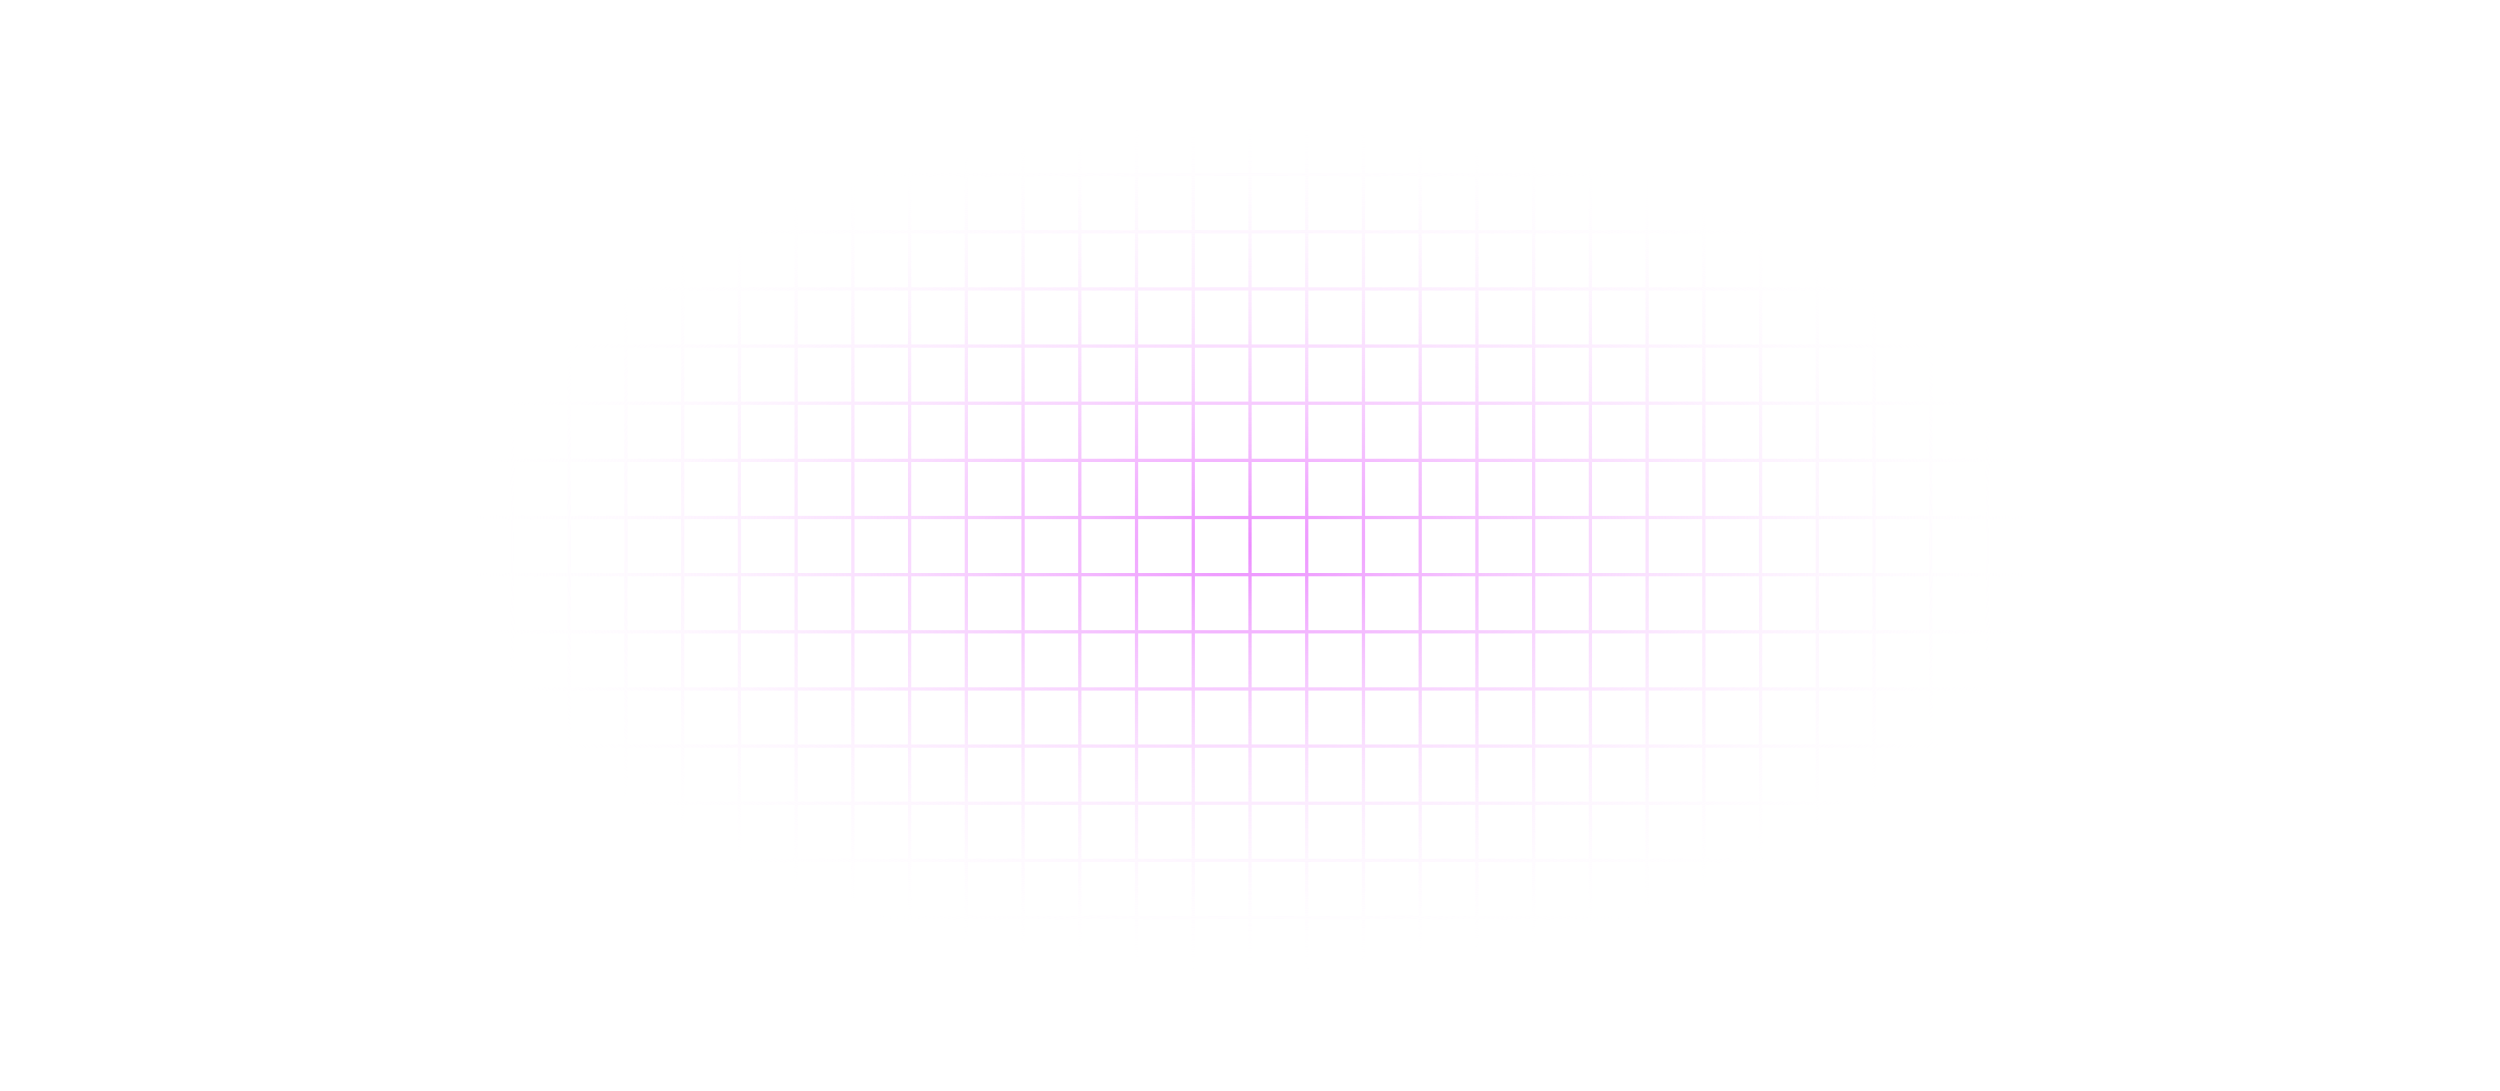 <?xml version="1.0" encoding="UTF-8"?> <svg xmlns="http://www.w3.org/2000/svg" width="1338" height="584" viewBox="0 0 1338 584" fill="none"><path d="M31.364 1.709H1V32.294M31.364 1.709V32.294M31.364 1.709H61.727M31.364 32.294H1M31.364 32.294V62.879M31.364 32.294H61.727M1 32.294V62.879M31.364 62.879H1M31.364 62.879V93.464M31.364 62.879H61.727M1 62.879V93.464M31.364 93.464H1M31.364 93.464V124.049M31.364 93.464H61.727M1 93.464V124.049M31.364 124.049H1M31.364 124.049V154.635M31.364 124.049H61.727M1 124.049V154.635M31.364 154.635H1M31.364 154.635V185.22M31.364 154.635H61.727M1 154.635V185.22M31.364 185.22H1M31.364 185.22V215.805M31.364 185.22H61.727M1 185.22V215.805M31.364 215.805H1M31.364 215.805V246.39M31.364 215.805H61.727M1 215.805V246.39M31.364 246.39H1M31.364 246.39V276.975M31.364 246.39H61.727M1 246.39V276.975M31.364 276.975H1M31.364 276.975V307.561M31.364 276.975H61.727M1 276.975V307.561M31.364 307.561H1M31.364 307.561V338.146M31.364 307.561H61.727M1 307.561V338.146M31.364 338.146H1M31.364 338.146V368.731M31.364 338.146H61.727M1 338.146V368.731M31.364 368.731H1M31.364 368.731V399.316M31.364 368.731H61.727M1 368.731V399.316M31.364 399.316H1M31.364 399.316V429.901M31.364 399.316H61.727M1 399.316V429.901M31.364 429.901H1M31.364 429.901V460.487M31.364 429.901H61.727M1 429.901V460.487M31.364 460.487H1M31.364 460.487V491.072M31.364 460.487H61.727M1 460.487V491.072M31.364 491.072H1M31.364 491.072V521.657M31.364 491.072H61.727M1 491.072V521.657M31.364 521.657H1M31.364 521.657V552.242M31.364 521.657H61.727M1 521.657V552.242M31.364 552.242H1M31.364 552.242V582.827M31.364 552.242H61.727M1 552.242V582.827H31.364M31.364 582.827H61.727M61.727 1.709V32.294M61.727 1.709H92.091M61.727 32.294V62.879M61.727 32.294H92.091M61.727 62.879V93.464M61.727 62.879H92.091M61.727 93.464V124.049M61.727 93.464H92.091M61.727 124.049V154.635M61.727 124.049H92.091M61.727 154.635V185.22M61.727 154.635H92.091M61.727 185.22V215.805M61.727 185.22H92.091M61.727 215.805V246.39M61.727 215.805H92.091M61.727 246.39V276.975M61.727 246.39H92.091M61.727 276.975V307.561M61.727 276.975H92.091M61.727 307.561V338.146M61.727 307.561H92.091M61.727 338.146V368.731M61.727 338.146H92.091M61.727 368.731V399.316M61.727 368.731H92.091M61.727 399.316V429.901M61.727 399.316H92.091M61.727 429.901V460.487M61.727 429.901H92.091M61.727 460.487V491.072M61.727 460.487H92.091M61.727 491.072V521.657M61.727 491.072H92.091M61.727 521.657V552.242M61.727 521.657H92.091M61.727 552.242V582.827M61.727 552.242H92.091M61.727 582.827H92.091M92.091 1.709V32.294M92.091 1.709H122.455M92.091 32.294V62.879M92.091 32.294H122.455M92.091 62.879V93.464M92.091 62.879H122.455M92.091 93.464V124.049M92.091 93.464H122.455M92.091 124.049V154.635M92.091 124.049H122.455M92.091 154.635V185.22M92.091 154.635H122.455M92.091 185.22V215.805M92.091 185.22H122.455M92.091 215.805V246.39M92.091 215.805H122.455M92.091 246.39V276.975M92.091 246.39H122.455M92.091 276.975V307.561M92.091 276.975H122.455M92.091 307.561V338.146M92.091 307.561H122.455M92.091 338.146V368.731M92.091 338.146H122.455M92.091 368.731V399.316M92.091 368.731H122.455M92.091 399.316V429.901M92.091 399.316H122.455M92.091 429.901V460.487M92.091 429.901H122.455M92.091 460.487V491.072M92.091 460.487H122.455M92.091 491.072V521.657M92.091 491.072H122.455M92.091 521.657V552.242M92.091 521.657H122.455M92.091 552.242V582.827M92.091 552.242H122.455M92.091 582.827H122.455M122.455 1.709V32.294M122.455 1.709H152.818M122.455 32.294V62.879M122.455 32.294H152.818M122.455 62.879V93.464M122.455 62.879H152.818M122.455 93.464V124.049M122.455 93.464H152.818M122.455 124.049V154.635M122.455 124.049H152.818M122.455 154.635V185.22M122.455 154.635H152.818M122.455 185.22V215.805M122.455 185.22H152.818M122.455 215.805V246.39M122.455 215.805H152.818M122.455 246.39V276.975M122.455 246.39H152.818M122.455 276.975V307.561M122.455 276.975H152.818M122.455 307.561V338.146M122.455 307.561H152.818M122.455 338.146V368.731M122.455 338.146H152.818M122.455 368.731V399.316M122.455 368.731H152.818M122.455 399.316V429.901M122.455 399.316H152.818M122.455 429.901V460.487M122.455 429.901H152.818M122.455 460.487V491.072M122.455 460.487H152.818M122.455 491.072V521.657M122.455 491.072H152.818M122.455 521.657V552.242M122.455 521.657H152.818M122.455 552.242V582.827M122.455 552.242H152.818M122.455 582.827H152.818M152.818 1.709V32.294M152.818 1.709H183.182M152.818 32.294V62.879M152.818 32.294H183.182M152.818 62.879V93.464M152.818 62.879H183.182M152.818 93.464V124.049M152.818 93.464H183.182M152.818 124.049V154.635M152.818 124.049H183.182M152.818 154.635V185.22M152.818 154.635H183.182M152.818 185.22V215.805M152.818 185.22H183.182M152.818 215.805V246.39M152.818 215.805H183.182M152.818 246.39V276.975M152.818 246.39H183.182M152.818 276.975V307.561M152.818 276.975H183.182M152.818 307.561V338.146M152.818 307.561H183.182M152.818 338.146V368.731M152.818 338.146H183.182M152.818 368.731V399.316M152.818 368.731H183.182M152.818 399.316V429.901M152.818 399.316H183.182M152.818 429.901V460.487M152.818 429.901H183.182M152.818 460.487V491.072M152.818 460.487H183.182M152.818 491.072V521.657M152.818 491.072H183.182M152.818 521.657V552.242M152.818 521.657H183.182M152.818 552.242V582.827M152.818 552.242H183.182M152.818 582.827H183.182M183.182 1.709V32.294M183.182 1.709H213.545M183.182 32.294V62.879M183.182 32.294H213.545M183.182 62.879V93.464M183.182 62.879H213.545M183.182 93.464V124.049M183.182 93.464H213.545M183.182 124.049V154.635M183.182 124.049H213.545M183.182 154.635V185.22M183.182 154.635H213.545M183.182 185.22V215.805M183.182 185.22H213.545M183.182 215.805V246.39M183.182 215.805H213.545M183.182 246.39V276.975M183.182 246.39H213.545M183.182 276.975V307.561M183.182 276.975H213.545M183.182 307.561V338.146M183.182 307.561H213.545M183.182 338.146V368.731M183.182 338.146H213.545M183.182 368.731V399.316M183.182 368.731H213.545M183.182 399.316V429.901M183.182 399.316H213.545M183.182 429.901V460.487M183.182 429.901H213.545M183.182 460.487V491.072M183.182 460.487H213.545M183.182 491.072V521.657M183.182 491.072H213.545M183.182 521.657V552.242M183.182 521.657H213.545M183.182 552.242V582.827M183.182 552.242H213.545M183.182 582.827H213.545M213.545 1.709V32.294M213.545 1.709H243.909M213.545 32.294V62.879M213.545 32.294H243.909M213.545 62.879V93.464M213.545 62.879H243.909M213.545 93.464V124.049M213.545 93.464H243.909M213.545 124.049V154.635M213.545 124.049H243.909M213.545 154.635V185.22M213.545 154.635H243.909M213.545 185.22V215.805M213.545 185.22H243.909M213.545 215.805V246.39M213.545 215.805H243.909M213.545 246.39V276.975M213.545 246.39H243.909M213.545 276.975V307.561M213.545 276.975H243.909M213.545 307.561V338.146M213.545 307.561H243.909M213.545 338.146V368.731M213.545 338.146H243.909M213.545 368.731V399.316M213.545 368.731H243.909M213.545 399.316V429.901M213.545 399.316H243.909M213.545 429.901V460.487M213.545 429.901H243.909M213.545 460.487V491.072M213.545 460.487H243.909M213.545 491.072V521.657M213.545 491.072H243.909M213.545 521.657V552.242M213.545 521.657H243.909M213.545 552.242V582.827M213.545 552.242H243.909M213.545 582.827H243.909M243.909 1.709V32.294M243.909 1.709H274.273M243.909 32.294V62.879M243.909 32.294H274.273M243.909 62.879V93.464M243.909 62.879H274.273M243.909 93.464V124.049M243.909 93.464H274.273M243.909 124.049V154.635M243.909 124.049H274.273M243.909 154.635V185.22M243.909 154.635H274.273M243.909 185.22V215.805M243.909 185.22H274.273M243.909 215.805V246.39M243.909 215.805H274.273M243.909 246.39V276.975M243.909 246.39H274.273M243.909 276.975V307.561M243.909 276.975H274.273M243.909 307.561V338.146M243.909 307.561H274.273M243.909 338.146V368.731M243.909 338.146H274.273M243.909 368.731V399.316M243.909 368.731H274.273M243.909 399.316V429.901M243.909 399.316H274.273M243.909 429.901V460.487M243.909 429.901H274.273M243.909 460.487V491.072M243.909 460.487H274.273M243.909 491.072V521.657M243.909 491.072H274.273M243.909 521.657V552.242M243.909 521.657H274.273M243.909 552.242V582.827M243.909 552.242H274.273M243.909 582.827H274.273M274.273 1.709V32.294M274.273 1.709H304.636M274.273 32.294V62.879M274.273 32.294H304.636M274.273 62.879V93.464M274.273 62.879H304.636M274.273 93.464V124.049M274.273 93.464H304.636M274.273 124.049V154.635M274.273 124.049H304.636M274.273 154.635V185.22M274.273 154.635H304.636M274.273 185.22V215.805M274.273 185.22H304.636M274.273 215.805V246.39M274.273 215.805H304.636M274.273 246.39V276.975M274.273 246.39H304.636M274.273 276.975V307.561M274.273 276.975H304.636M274.273 307.561V338.146M274.273 307.561H304.636M274.273 338.146V368.731M274.273 338.146H304.636M274.273 368.731V399.316M274.273 368.731H304.636M274.273 399.316V429.901M274.273 399.316H304.636M274.273 429.901V460.487M274.273 429.901H304.636M274.273 460.487V491.072M274.273 460.487H304.636M274.273 491.072V521.657M274.273 491.072H304.636M274.273 521.657V552.242M274.273 521.657H304.636M274.273 552.242V582.827M274.273 552.242H304.636M274.273 582.827H304.636M304.636 1.709V32.294M304.636 1.709H335M304.636 32.294V62.879M304.636 32.294H335M304.636 62.879V93.464M304.636 62.879H335M304.636 93.464V124.049M304.636 93.464H335M304.636 124.049V154.635M304.636 124.049H335M304.636 154.635V185.22M304.636 154.635H335M304.636 185.22V215.805M304.636 185.22H335M304.636 215.805V246.39M304.636 215.805H335M304.636 246.39V276.975M304.636 246.39H335M304.636 276.975V307.561M304.636 276.975H335M304.636 307.561V338.146M304.636 307.561H335M304.636 338.146V368.731M304.636 338.146H335M304.636 368.731V399.316M304.636 368.731H335M304.636 399.316V429.901M304.636 399.316H335M304.636 429.901V460.487M304.636 429.901H335M304.636 460.487V491.072M304.636 460.487H335M304.636 491.072V521.657M304.636 491.072H335M304.636 521.657V552.242M304.636 521.657H335M304.636 552.242V582.827M304.636 552.242H335M304.636 582.827H335M335 1.709V32.294M335 1.709H365.364M335 32.294V62.879M335 32.294H365.364M335 62.879V93.464M335 62.879H365.364M335 93.464V124.049M335 93.464H365.364M335 124.049V154.635M335 124.049H365.364M335 154.635V185.22M335 154.635H365.364M335 185.22V215.805M335 185.22H365.364M335 215.805V246.39M335 215.805H365.364M335 246.39V276.975M335 246.39H365.364M335 276.975V307.561M335 276.975H365.364M335 307.561V338.146M335 307.561H365.364M335 338.146V368.731M335 338.146H365.364M335 368.731V399.316M335 368.731H365.364M335 399.316V429.901M335 399.316H365.364M335 429.901V460.487M335 429.901H365.364M335 460.487V491.072M335 460.487H365.364M335 491.072V521.657M335 491.072H365.364M335 521.657V552.242M335 521.657H365.364M335 552.242V582.827M335 552.242H365.364M335 582.827H365.364M365.364 1.709V32.294M365.364 1.709H395.727M365.364 32.294V62.879M365.364 32.294H395.727M365.364 62.879V93.464M365.364 62.879H395.727M365.364 93.464V124.049M365.364 93.464H395.727M365.364 124.049V154.635M365.364 124.049H395.727M365.364 154.635V185.22M365.364 154.635H395.727M365.364 185.22V215.805M365.364 185.22H395.727M365.364 215.805V246.39M365.364 215.805H395.727M365.364 246.39V276.975M365.364 246.39H395.727M365.364 276.975V307.561M365.364 276.975H395.727M365.364 307.561V338.146M365.364 307.561H395.727M365.364 338.146V368.731M365.364 338.146H395.727M365.364 368.731V399.316M365.364 368.731H395.727M365.364 399.316V429.901M365.364 399.316H395.727M365.364 429.901V460.487M365.364 429.901H395.727M365.364 460.487V491.072M365.364 460.487H395.727M365.364 491.072V521.657M365.364 491.072H395.727M365.364 521.657V552.242M365.364 521.657H395.727M365.364 552.242V582.827M365.364 552.242H395.727M365.364 582.827H395.727M395.727 1.709V32.294M395.727 1.709H426.091M395.727 32.294V62.879M395.727 32.294H426.091M395.727 62.879V93.464M395.727 62.879H426.091M395.727 93.464V124.049M395.727 93.464H426.091M395.727 124.049V154.635M395.727 124.049H426.091M395.727 154.635V185.22M395.727 154.635H426.091M395.727 185.22V215.805M395.727 185.22H426.091M395.727 215.805V246.39M395.727 215.805H426.091M395.727 246.39V276.975M395.727 246.39H426.091M395.727 276.975V307.561M395.727 276.975H426.091M395.727 307.561V338.146M395.727 307.561H426.091M395.727 338.146V368.731M395.727 338.146H426.091M395.727 368.731V399.316M395.727 368.731H426.091M395.727 399.316V429.901M395.727 399.316H426.091M395.727 429.901V460.487M395.727 429.901H426.091M395.727 460.487V491.072M395.727 460.487H426.091M395.727 491.072V521.657M395.727 491.072H426.091M395.727 521.657V552.242M395.727 521.657H426.091M395.727 552.242V582.827M395.727 552.242H426.091M395.727 582.827H426.091M426.091 1.709V32.294M426.091 1.709H456.455M426.091 32.294V62.879M426.091 32.294H456.455M426.091 62.879V93.464M426.091 62.879H456.455M426.091 93.464V124.049M426.091 93.464H456.455M426.091 124.049V154.635M426.091 124.049H456.455M426.091 154.635V185.22M426.091 154.635H456.455M426.091 185.22V215.805M426.091 185.22H456.455M426.091 215.805V246.39M426.091 215.805H456.455M426.091 246.39V276.975M426.091 246.39H456.455M426.091 276.975V307.561M426.091 276.975H456.455M426.091 307.561V338.146M426.091 307.561H456.455M426.091 338.146V368.731M426.091 338.146H456.455M426.091 368.731V399.316M426.091 368.731H456.455M426.091 399.316V429.901M426.091 399.316H456.455M426.091 429.901V460.487M426.091 429.901H456.455M426.091 460.487V491.072M426.091 460.487H456.455M426.091 491.072V521.657M426.091 491.072H456.455M426.091 521.657V552.242M426.091 521.657H456.455M426.091 552.242V582.827M426.091 552.242H456.455M426.091 582.827H456.455M456.455 1.709V32.294M456.455 1.709H486.818M456.455 32.294V62.879M456.455 32.294H486.818M456.455 62.879V93.464M456.455 62.879H486.818M456.455 93.464V124.049M456.455 93.464H486.818M456.455 124.049V154.635M456.455 124.049H486.818M456.455 154.635V185.22M456.455 154.635H486.818M456.455 185.22V215.805M456.455 185.22H486.818M456.455 215.805V246.39M456.455 215.805H486.818M456.455 246.39V276.975M456.455 246.39H486.818M456.455 276.975V307.561M456.455 276.975H486.818M456.455 307.561V338.146M456.455 307.561H486.818M456.455 338.146V368.731M456.455 338.146H486.818M456.455 368.731V399.316M456.455 368.731H486.818M456.455 399.316V429.901M456.455 399.316H486.818M456.455 429.901V460.487M456.455 429.901H486.818M456.455 460.487V491.072M456.455 460.487H486.818M456.455 491.072V521.657M456.455 491.072H486.818M456.455 521.657V552.242M456.455 521.657H486.818M456.455 552.242V582.827M456.455 552.242H486.818M456.455 582.827H486.818M486.818 1.709V32.294M486.818 1.709H517.182M486.818 32.294V62.879M486.818 32.294H517.182M486.818 62.879V93.464M486.818 62.879H517.182M486.818 93.464V124.049M486.818 93.464H517.182M486.818 124.049V154.635M486.818 124.049H517.182M486.818 154.635V185.22M486.818 154.635H517.182M486.818 185.22V215.805M486.818 185.22H517.182M486.818 215.805V246.39M486.818 215.805H517.182M486.818 246.39V276.975M486.818 246.39H517.182M486.818 276.975V307.561M486.818 276.975H517.182M486.818 307.561V338.146M486.818 307.561H517.182M486.818 338.146V368.731M486.818 338.146H517.182M486.818 368.731V399.316M486.818 368.731H517.182M486.818 399.316V429.901M486.818 399.316H517.182M486.818 429.901V460.487M486.818 429.901H517.182M486.818 460.487V491.072M486.818 460.487H517.182M486.818 491.072V521.657M486.818 491.072H517.182M486.818 521.657V552.242M486.818 521.657H517.182M486.818 552.242V582.827M486.818 552.242H517.182M486.818 582.827H517.182M517.182 1.709V32.294M517.182 1.709H547.545M517.182 32.294V62.879M517.182 32.294H547.545M517.182 62.879V93.464M517.182 62.879H547.545M517.182 93.464V124.049M517.182 93.464H547.545M517.182 124.049V154.635M517.182 124.049H547.545M517.182 154.635V185.22M517.182 154.635H547.545M517.182 185.22V215.805M517.182 185.22H547.545M517.182 215.805V246.39M517.182 215.805H547.545M517.182 246.39V276.975M517.182 246.39H547.545M517.182 276.975V307.561M517.182 276.975H547.545M517.182 307.561V338.146M517.182 307.561H547.545M517.182 338.146V368.731M517.182 338.146H547.545M517.182 368.731V399.316M517.182 368.731H547.545M517.182 399.316V429.901M517.182 399.316H547.545M517.182 429.901V460.487M517.182 429.901H547.545M517.182 460.487V491.072M517.182 460.487H547.545M517.182 491.072V521.657M517.182 491.072H547.545M517.182 521.657V552.242M517.182 521.657H547.545M517.182 552.242V582.827M517.182 552.242H547.545M517.182 582.827H547.545M547.545 1.709V32.294M547.545 1.709H577.909M547.545 32.294V62.879M547.545 32.294H577.909M547.545 62.879V93.464M547.545 62.879H577.909M547.545 93.464V124.049M547.545 93.464H577.909M547.545 124.049V154.635M547.545 124.049H577.909M547.545 154.635V185.22M547.545 154.635H577.909M547.545 185.22V215.805M547.545 185.22H577.909M547.545 215.805V246.39M547.545 215.805H577.909M547.545 246.39V276.975M547.545 246.39H577.909M547.545 276.975V307.561M547.545 276.975H577.909M547.545 307.561V338.146M547.545 307.561H577.909M547.545 338.146V368.731M547.545 338.146H577.909M547.545 368.731V399.316M547.545 368.731H577.909M547.545 399.316V429.901M547.545 399.316H577.909M547.545 429.901V460.487M547.545 429.901H577.909M547.545 460.487V491.072M547.545 460.487H577.909M547.545 491.072V521.657M547.545 491.072H577.909M547.545 521.657V552.242M547.545 521.657H577.909M547.545 552.242V582.827M547.545 552.242H577.909M547.545 582.827H577.909M577.909 1.709V32.294M577.909 1.709H608.273M577.909 32.294V62.879M577.909 32.294H608.273M577.909 62.879V93.464M577.909 62.879H608.273M577.909 93.464V124.049M577.909 93.464H608.273M577.909 124.049V154.635M577.909 124.049H608.273M577.909 154.635V185.22M577.909 154.635H608.273M577.909 185.22V215.805M577.909 185.22H608.273M577.909 215.805V246.39M577.909 215.805H608.273M577.909 246.39V276.975M577.909 246.39H608.273M577.909 276.975V307.561M577.909 276.975H608.273M577.909 307.561V338.146M577.909 307.561H608.273M577.909 338.146V368.731M577.909 338.146H608.273M577.909 368.731V399.316M577.909 368.731H608.273M577.909 399.316V429.901M577.909 399.316H608.273M577.909 429.901V460.487M577.909 429.901H608.273M577.909 460.487V491.072M577.909 460.487H608.273M577.909 491.072V521.657M577.909 491.072H608.273M577.909 521.657V552.242M577.909 521.657H608.273M577.909 552.242V582.827M577.909 552.242H608.273M577.909 582.827H608.273M608.273 1.709V32.294M608.273 1.709H638.636M608.273 32.294V62.879M608.273 32.294H638.636M608.273 62.879V93.464M608.273 62.879H638.636M608.273 93.464V124.049M608.273 93.464H638.636M608.273 124.049V154.635M608.273 124.049H638.636M608.273 154.635V185.22M608.273 154.635H638.636M608.273 185.22V215.805M608.273 185.22H638.636M608.273 215.805V246.39M608.273 215.805H638.636M608.273 246.39V276.975M608.273 246.39H638.636M608.273 276.975V307.561M608.273 276.975H638.636M608.273 307.561V338.146M608.273 307.561H638.636M608.273 338.146V368.731M608.273 338.146H638.636M608.273 368.731V399.316M608.273 368.731H638.636M608.273 399.316V429.901M608.273 399.316H638.636M608.273 429.901V460.487M608.273 429.901H638.636M608.273 460.487V491.072M608.273 460.487H638.636M608.273 491.072V521.657M608.273 491.072H638.636M608.273 521.657V552.242M608.273 521.657H638.636M608.273 552.242V582.827M608.273 552.242H638.636M608.273 582.827H638.636M638.636 1.709V32.294M638.636 1.709H669M638.636 32.294V62.879M638.636 32.294H669M638.636 62.879V93.464M638.636 62.879H669M638.636 93.464V124.049M638.636 93.464H669M638.636 124.049V154.635M638.636 124.049H669M638.636 154.635V185.22M638.636 154.635H669M638.636 185.22V215.805M638.636 185.22H669M638.636 215.805V246.39M638.636 215.805H669M638.636 246.39V276.975M638.636 246.39H669M638.636 276.975V307.561M638.636 276.975H669M638.636 307.561V338.146M638.636 307.561H669M638.636 338.146V368.731M638.636 338.146H669M638.636 368.731V399.316M638.636 368.731H669M638.636 399.316V429.901M638.636 399.316H669M638.636 429.901V460.487M638.636 429.901H669M638.636 460.487V491.072M638.636 460.487H669M638.636 491.072V521.657M638.636 491.072H669M638.636 521.657V552.242M638.636 521.657H669M638.636 552.242V582.827M638.636 552.242H669M638.636 582.827H669M669 1.709V32.294M669 1.709H699.364M669 32.294V62.879M669 32.294H699.364M669 62.879V93.464M669 62.879H699.364M669 93.464V124.049M669 93.464H699.364M669 124.049V154.635M669 124.049H699.364M669 154.635V185.22M669 154.635H699.364M669 185.22V215.805M669 185.22H699.364M669 215.805V246.39M669 215.805H699.364M669 246.39V276.975M669 246.39H699.364M669 276.975V307.561M669 276.975H699.364M669 307.561V338.146M669 307.561H699.364M669 338.146V368.731M669 338.146H699.364M669 368.731V399.316M669 368.731H699.364M669 399.316V429.901M669 399.316H699.364M669 429.901V460.487M669 429.901H699.364M669 460.487V491.072M669 460.487H699.364M669 491.072V521.657M669 491.072H699.364M669 521.657V552.242M669 521.657H699.364M669 552.242V582.827M669 552.242H699.364M669 582.827H699.364M699.364 1.709V32.294M699.364 1.709H729.727M699.364 32.294V62.879M699.364 32.294H729.727M699.364 62.879V93.464M699.364 62.879H729.727M699.364 93.464V124.049M699.364 93.464H729.727M699.364 124.049V154.635M699.364 124.049H729.727M699.364 154.635V185.22M699.364 154.635H729.727M699.364 185.22V215.805M699.364 185.22H729.727M699.364 215.805V246.39M699.364 215.805H729.727M699.364 246.39V276.975M699.364 246.39H729.727M699.364 276.975V307.561M699.364 276.975H729.727M699.364 307.561V338.146M699.364 307.561H729.727M699.364 338.146V368.731M699.364 338.146H729.727M699.364 368.731V399.316M699.364 368.731H729.727M699.364 399.316V429.901M699.364 399.316H729.727M699.364 429.901V460.487M699.364 429.901H729.727M699.364 460.487V491.072M699.364 460.487H729.727M699.364 491.072V521.657M699.364 491.072H729.727M699.364 521.657V552.242M699.364 521.657H729.727M699.364 552.242V582.827M699.364 552.242H729.727M699.364 582.827H729.727M729.727 1.709V32.294M729.727 1.709H760.091M729.727 32.294V62.879M729.727 32.294H760.091M729.727 62.879V93.464M729.727 62.879H760.091M729.727 93.464V124.049M729.727 93.464H760.091M729.727 124.049V154.635M729.727 124.049H760.091M729.727 154.635V185.22M729.727 154.635H760.091M729.727 185.22V215.805M729.727 185.22H760.091M729.727 215.805V246.39M729.727 215.805H760.091M729.727 246.39V276.975M729.727 246.39H760.091M729.727 276.975V307.561M729.727 276.975H760.091M729.727 307.561V338.146M729.727 307.561H760.091M729.727 338.146V368.731M729.727 338.146H760.091M729.727 368.731V399.316M729.727 368.731H760.091M729.727 399.316V429.901M729.727 399.316H760.091M729.727 429.901V460.487M729.727 429.901H760.091M729.727 460.487V491.072M729.727 460.487H760.091M729.727 491.072V521.657M729.727 491.072H760.091M729.727 521.657V552.242M729.727 521.657H760.091M729.727 552.242V582.827M729.727 552.242H760.091M729.727 582.827H760.091M760.091 1.709V32.294M760.091 1.709H790.455M760.091 32.294V62.879M760.091 32.294H790.455M760.091 62.879V93.464M760.091 62.879H790.455M760.091 93.464V124.049M760.091 93.464H790.455M760.091 124.049V154.635M760.091 124.049H790.455M760.091 154.635V185.22M760.091 154.635H790.455M760.091 185.22V215.805M760.091 185.22H790.455M760.091 215.805V246.39M760.091 215.805H790.455M760.091 246.39V276.975M760.091 246.39H790.455M760.091 276.975V307.561M760.091 276.975H790.455M760.091 307.561V338.146M760.091 307.561H790.455M760.091 338.146V368.731M760.091 338.146H790.455M760.091 368.731V399.316M760.091 368.731H790.455M760.091 399.316V429.901M760.091 399.316H790.455M760.091 429.901V460.487M760.091 429.901H790.455M760.091 460.487V491.072M760.091 460.487H790.455M760.091 491.072V521.657M760.091 491.072H790.455M760.091 521.657V552.242M760.091 521.657H790.455M760.091 552.242V582.827M760.091 552.242H790.455M760.091 582.827H790.455M790.455 1.709V32.294M790.455 1.709H820.818M790.455 32.294V62.879M790.455 32.294H820.818M790.455 62.879V93.464M790.455 62.879H820.818M790.455 93.464V124.049M790.455 93.464H820.818M790.455 124.049V154.635M790.455 124.049H820.818M790.455 154.635V185.22M790.455 154.635H820.818M790.455 185.22V215.805M790.455 185.22H820.818M790.455 215.805V246.39M790.455 215.805H820.818M790.455 246.39V276.975M790.455 246.39H820.818M790.455 276.975V307.561M790.455 276.975H820.818M790.455 307.561V338.146M790.455 307.561H820.818M790.455 338.146V368.731M790.455 338.146H820.818M790.455 368.731V399.316M790.455 368.731H820.818M790.455 399.316V429.901M790.455 399.316H820.818M790.455 429.901V460.487M790.455 429.901H820.818M790.455 460.487V491.072M790.455 460.487H820.818M790.455 491.072V521.657M790.455 491.072H820.818M790.455 521.657V552.242M790.455 521.657H820.818M790.455 552.242V582.827M790.455 552.242H820.818M790.455 582.827H820.818M820.818 1.709V32.294M820.818 1.709H851.182M820.818 32.294V62.879M820.818 32.294H851.182M820.818 62.879V93.464M820.818 62.879H851.182M820.818 93.464V124.049M820.818 93.464H851.182M820.818 124.049V154.635M820.818 124.049H851.182M820.818 154.635V185.22M820.818 154.635H851.182M820.818 185.22V215.805M820.818 185.22H851.182M820.818 215.805V246.39M820.818 215.805H851.182M820.818 246.39V276.975M820.818 246.39H851.182M820.818 276.975V307.561M820.818 276.975H851.182M820.818 307.561V338.146M820.818 307.561H851.182M820.818 338.146V368.731M820.818 338.146H851.182M820.818 368.731V399.316M820.818 368.731H851.182M820.818 399.316V429.901M820.818 399.316H851.182M820.818 429.901V460.487M820.818 429.901H851.182M820.818 460.487V491.072M820.818 460.487H851.182M820.818 491.072V521.657M820.818 491.072H851.182M820.818 521.657V552.242M820.818 521.657H851.182M820.818 552.242V582.827M820.818 552.242H851.182M820.818 582.827H851.182M851.182 1.709V32.294M851.182 1.709H881.545M851.182 32.294V62.879M851.182 32.294H881.545M851.182 62.879V93.464M851.182 62.879H881.545M851.182 93.464V124.049M851.182 93.464H881.545M851.182 124.049V154.635M851.182 124.049H881.545M851.182 154.635V185.22M851.182 154.635H881.545M851.182 185.22V215.805M851.182 185.22H881.545M851.182 215.805V246.39M851.182 215.805H881.545M851.182 246.39V276.975M851.182 246.39H881.545M851.182 276.975V307.561M851.182 276.975H881.545M851.182 307.561V338.146M851.182 307.561H881.545M851.182 338.146V368.731M851.182 338.146H881.545M851.182 368.731V399.316M851.182 368.731H881.545M851.182 399.316V429.901M851.182 399.316H881.545M851.182 429.901V460.487M851.182 429.901H881.545M851.182 460.487V491.072M851.182 460.487H881.545M851.182 491.072V521.657M851.182 491.072H881.545M851.182 521.657V552.242M851.182 521.657H881.545M851.182 552.242V582.827M851.182 552.242H881.545M851.182 582.827H881.545M881.545 1.709V32.294M881.545 1.709H911.909M881.545 32.294V62.879M881.545 32.294H911.909M881.545 62.879V93.464M881.545 62.879H911.909M881.545 93.464V124.049M881.545 93.464H911.909M881.545 124.049V154.635M881.545 124.049H911.909M881.545 154.635V185.22M881.545 154.635H911.909M881.545 185.22V215.805M881.545 185.22H911.909M881.545 215.805V246.39M881.545 215.805H911.909M881.545 246.39V276.975M881.545 246.39H911.909M881.545 276.975V307.561M881.545 276.975H911.909M881.545 307.561V338.146M881.545 307.561H911.909M881.545 338.146V368.731M881.545 338.146H911.909M881.545 368.731V399.316M881.545 368.731H911.909M881.545 399.316V429.901M881.545 399.316H911.909M881.545 429.901V460.487M881.545 429.901H911.909M881.545 460.487V491.072M881.545 460.487H911.909M881.545 491.072V521.657M881.545 491.072H911.909M881.545 521.657V552.242M881.545 521.657H911.909M881.545 552.242V582.827M881.545 552.242H911.909M881.545 582.827H911.909M911.909 1.709V32.294M911.909 1.709H942.273M911.909 32.294V62.879M911.909 32.294H942.273M911.909 62.879V93.464M911.909 62.879H942.273M911.909 93.464V124.049M911.909 93.464H942.273M911.909 124.049V154.635M911.909 124.049H942.273M911.909 154.635V185.22M911.909 154.635H942.273M911.909 185.22V215.805M911.909 185.22H942.273M911.909 215.805V246.39M911.909 215.805H942.273M911.909 246.39V276.975M911.909 246.39H942.273M911.909 276.975V307.561M911.909 276.975H942.273M911.909 307.561V338.146M911.909 307.561H942.273M911.909 338.146V368.731M911.909 338.146H942.273M911.909 368.731V399.316M911.909 368.731H942.273M911.909 399.316V429.901M911.909 399.316H942.273M911.909 429.901V460.487M911.909 429.901H942.273M911.909 460.487V491.072M911.909 460.487H942.273M911.909 491.072V521.657M911.909 491.072H942.273M911.909 521.657V552.242M911.909 521.657H942.273M911.909 552.242V582.827M911.909 552.242H942.273M911.909 582.827H942.273M942.273 1.709V32.294M942.273 1.709H972.636M942.273 32.294V62.879M942.273 32.294H972.636M942.273 62.879V93.464M942.273 62.879H972.636M942.273 93.464V124.049M942.273 93.464H972.636M942.273 124.049V154.635M942.273 124.049H972.636M942.273 154.635V185.22M942.273 154.635H972.636M942.273 185.22V215.805M942.273 185.22H972.636M942.273 215.805V246.39M942.273 215.805H972.636M942.273 246.39V276.975M942.273 246.39H972.636M942.273 276.975V307.561M942.273 276.975H972.636M942.273 307.561V338.146M942.273 307.561H972.636M942.273 338.146V368.731M942.273 338.146H972.636M942.273 368.731V399.316M942.273 368.731H972.636M942.273 399.316V429.901M942.273 399.316H972.636M942.273 429.901V460.487M942.273 429.901H972.636M942.273 460.487V491.072M942.273 460.487H972.636M942.273 491.072V521.657M942.273 491.072H972.636M942.273 521.657V552.242M942.273 521.657H972.636M942.273 552.242V582.827M942.273 552.242H972.636M942.273 582.827H972.636M972.636 1.709V32.294M972.636 1.709H1003M972.636 32.294V62.879M972.636 32.294H1003M972.636 62.879V93.464M972.636 62.879H1003M972.636 93.464V124.049M972.636 93.464H1003M972.636 124.049V154.635M972.636 124.049H1003M972.636 154.635V185.22M972.636 154.635H1003M972.636 185.22V215.805M972.636 185.22H1003M972.636 215.805V246.39M972.636 215.805H1003M972.636 246.39V276.975M972.636 246.39H1003M972.636 276.975V307.561M972.636 276.975H1003M972.636 307.561V338.146M972.636 307.561H1003M972.636 338.146V368.731M972.636 338.146H1003M972.636 368.731V399.316M972.636 368.731H1003M972.636 399.316V429.901M972.636 399.316H1003M972.636 429.901V460.487M972.636 429.901H1003M972.636 460.487V491.072M972.636 460.487H1003M972.636 491.072V521.657M972.636 491.072H1003M972.636 521.657V552.242M972.636 521.657H1003M972.636 552.242V582.827M972.636 552.242H1003M972.636 582.827H1003M1003 1.709V32.294M1003 1.709H1033.36M1003 32.294V62.879M1003 32.294H1033.36M1003 62.879V93.464M1003 62.879H1033.36M1003 93.464V124.049M1003 93.464H1033.36M1003 124.049V154.635M1003 124.049H1033.36M1003 154.635V185.22M1003 154.635H1033.36M1003 185.22V215.805M1003 185.22H1033.36M1003 215.805V246.39M1003 215.805H1033.36M1003 246.39V276.975M1003 246.39H1033.36M1003 276.975V307.561M1003 276.975H1033.36M1003 307.561V338.146M1003 307.561H1033.36M1003 338.146V368.731M1003 338.146H1033.36M1003 368.731V399.316M1003 368.731H1033.36M1003 399.316V429.901M1003 399.316H1033.36M1003 429.901V460.487M1003 429.901H1033.36M1003 460.487V491.072M1003 460.487H1033.36M1003 491.072V521.657M1003 491.072H1033.36M1003 521.657V552.242M1003 521.657H1033.36M1003 552.242V582.827M1003 552.242H1033.36M1003 582.827H1033.36M1033.36 1.709V32.294M1033.36 1.709H1063.73M1033.36 32.294V62.879M1033.36 32.294H1063.73M1033.36 62.879V93.464M1033.36 62.879H1063.73M1033.36 93.464V124.049M1033.36 93.464H1063.73M1033.36 124.049V154.635M1033.36 124.049H1063.73M1033.36 154.635V185.22M1033.36 154.635H1063.73M1033.36 185.22V215.805M1033.36 185.22H1063.73M1033.36 215.805V246.39M1033.36 215.805H1063.73M1033.36 246.39V276.975M1033.36 246.39H1063.73M1033.36 276.975V307.561M1033.36 276.975H1063.73M1033.36 307.561V338.146M1033.36 307.561H1063.73M1033.36 338.146V368.731M1033.36 338.146H1063.73M1033.36 368.731V399.316M1033.36 368.731H1063.73M1033.36 399.316V429.901M1033.36 399.316H1063.73M1033.36 429.901V460.487M1033.36 429.901H1063.73M1033.36 460.487V491.072M1033.36 460.487H1063.73M1033.36 491.072V521.657M1033.36 491.072H1063.73M1033.36 521.657V552.242M1033.36 521.657H1063.73M1033.36 552.242V582.827M1033.36 552.242H1063.73M1033.36 582.827H1063.73M1063.73 1.709V32.294M1063.73 1.709H1094.09M1063.73 32.294V62.879M1063.73 32.294H1094.09M1063.73 62.879V93.464M1063.73 62.879H1094.09M1063.73 93.464V124.049M1063.73 93.464H1094.09M1063.73 124.049V154.635M1063.73 124.049H1094.09M1063.73 154.635V185.22M1063.73 154.635H1094.09M1063.73 185.22V215.805M1063.73 185.22H1094.09M1063.73 215.805V246.39M1063.73 215.805H1094.09M1063.73 246.39V276.975M1063.73 246.39H1094.09M1063.73 276.975V307.561M1063.73 276.975H1094.09M1063.73 307.561V338.146M1063.73 307.561H1094.09M1063.73 338.146V368.731M1063.73 338.146H1094.09M1063.73 368.731V399.316M1063.73 368.731H1094.09M1063.73 399.316V429.901M1063.73 399.316H1094.09M1063.73 429.901V460.487M1063.73 429.901H1094.09M1063.73 460.487V491.072M1063.73 460.487H1094.09M1063.73 491.072V521.657M1063.73 491.072H1094.09M1063.73 521.657V552.242M1063.73 521.657H1094.09M1063.73 552.242V582.827M1063.73 552.242H1094.09M1063.73 582.827H1094.09M1094.09 1.709V32.294M1094.09 1.709H1124.45M1094.09 32.294V62.879M1094.09 32.294H1124.45M1094.09 62.879V93.464M1094.09 62.879H1124.45M1094.09 93.464V124.049M1094.09 93.464H1124.45M1094.09 124.049V154.635M1094.09 124.049H1124.45M1094.09 154.635V185.22M1094.09 154.635H1124.45M1094.09 185.22V215.805M1094.09 185.22H1124.45M1094.09 215.805V246.39M1094.09 215.805H1124.45M1094.09 246.39V276.975M1094.09 246.39H1124.45M1094.09 276.975V307.561M1094.09 276.975H1124.45M1094.09 307.561V338.146M1094.09 307.561H1124.45M1094.09 338.146V368.731M1094.09 338.146H1124.45M1094.09 368.731V399.316M1094.09 368.731H1124.45M1094.09 399.316V429.901M1094.09 399.316H1124.45M1094.09 429.901V460.487M1094.09 429.901H1124.45M1094.09 460.487V491.072M1094.09 460.487H1124.45M1094.09 491.072V521.657M1094.09 491.072H1124.45M1094.09 521.657V552.242M1094.09 521.657H1124.45M1094.09 552.242V582.827M1094.09 552.242H1124.45M1094.09 582.827H1124.45M1124.45 1.709V32.294M1124.45 1.709H1154.82M1124.45 32.294V62.879M1124.45 32.294H1154.82M1124.45 62.879V93.464M1124.45 62.879H1154.82M1124.45 93.464V124.049M1124.45 93.464H1154.82M1124.45 124.049V154.635M1124.45 124.049H1154.82M1124.45 154.635V185.22M1124.45 154.635H1154.82M1124.45 185.22V215.805M1124.45 185.22H1154.82M1124.45 215.805V246.39M1124.45 215.805H1154.82M1124.45 246.39V276.975M1124.45 246.39H1154.82M1124.45 276.975V307.561M1124.45 276.975H1154.82M1124.45 307.561V338.146M1124.45 307.561H1154.82M1124.45 338.146V368.731M1124.45 338.146H1154.82M1124.45 368.731V399.316M1124.45 368.731H1154.82M1124.45 399.316V429.901M1124.45 399.316H1154.82M1124.45 429.901V460.487M1124.45 429.901H1154.82M1124.45 460.487V491.072M1124.45 460.487H1154.82M1124.45 491.072V521.657M1124.45 491.072H1154.82M1124.45 521.657V552.242M1124.45 521.657H1154.82M1124.45 552.242V582.827M1124.45 552.242H1154.82M1124.45 582.827H1154.82M1154.82 1.709V32.294M1154.82 1.709H1185.18M1154.82 32.294V62.879M1154.82 32.294H1185.18M1154.82 62.879V93.464M1154.82 62.879H1185.18M1154.82 93.464V124.049M1154.82 93.464H1185.18M1154.82 124.049V154.635M1154.82 124.049H1185.18M1154.82 154.635V185.22M1154.82 154.635H1185.18M1154.82 185.22V215.805M1154.82 185.22H1185.18M1154.82 215.805V246.39M1154.82 215.805H1185.18M1154.82 246.39V276.975M1154.82 246.39H1185.18M1154.82 276.975V307.561M1154.82 276.975H1185.18M1154.82 307.561V338.146M1154.82 307.561H1185.18M1154.82 338.146V368.731M1154.82 338.146H1185.18M1154.82 368.731V399.316M1154.82 368.731H1185.18M1154.82 399.316V429.901M1154.82 399.316H1185.18M1154.82 429.901V460.487M1154.82 429.901H1185.18M1154.82 460.487V491.072M1154.82 460.487H1185.18M1154.82 491.072V521.657M1154.82 491.072H1185.18M1154.82 521.657V552.242M1154.82 521.657H1185.18M1154.82 552.242V582.827M1154.82 552.242H1185.18M1154.82 582.827H1185.18M1185.18 1.709V32.294M1185.18 1.709H1215.55M1185.18 32.294V62.879M1185.18 32.294H1215.55M1185.18 62.879V93.464M1185.18 62.879H1215.55M1185.18 93.464V124.049M1185.18 93.464H1215.55M1185.18 124.049V154.635M1185.18 124.049H1215.55M1185.18 154.635V185.22M1185.18 154.635H1215.55M1185.18 185.22V215.805M1185.18 185.22H1215.55M1185.18 215.805V246.39M1185.18 215.805H1215.55M1185.18 246.39V276.975M1185.18 246.39H1215.55M1185.18 276.975V307.561M1185.18 276.975H1215.55M1185.18 307.561V338.146M1185.18 307.561H1215.55M1185.18 338.146V368.731M1185.18 338.146H1215.55M1185.18 368.731V399.316M1185.18 368.731H1215.55M1185.18 399.316V429.901M1185.18 399.316H1215.55M1185.18 429.901V460.487M1185.18 429.901H1215.55M1185.18 460.487V491.072M1185.18 460.487H1215.55M1185.18 491.072V521.657M1185.18 491.072H1215.55M1185.18 521.657V552.242M1185.18 521.657H1215.55M1185.18 552.242V582.827M1185.18 552.242H1215.55M1185.18 582.827H1215.55M1215.55 1.709V32.294M1215.55 1.709H1245.91M1215.55 32.294V62.879M1215.55 32.294H1245.91M1215.55 62.879V93.464M1215.55 62.879H1245.91M1215.55 93.464V124.049M1215.55 93.464H1245.91M1215.55 124.049V154.635M1215.55 124.049H1245.91M1215.55 154.635V185.22M1215.55 154.635H1245.91M1215.55 185.22V215.805M1215.55 185.22H1245.91M1215.55 215.805V246.39M1215.55 215.805H1245.91M1215.55 246.39V276.975M1215.55 246.39H1245.91M1215.55 276.975V307.561M1215.55 276.975H1245.91M1215.55 307.561V338.146M1215.55 307.561H1245.91M1215.55 338.146V368.731M1215.55 338.146H1245.91M1215.55 368.731V399.316M1215.55 368.731H1245.91M1215.55 399.316V429.901M1215.55 399.316H1245.91M1215.55 429.901V460.487M1215.55 429.901H1245.91M1215.55 460.487V491.072M1215.55 460.487H1245.91M1215.55 491.072V521.657M1215.55 491.072H1245.91M1215.55 521.657V552.242M1215.55 521.657H1245.91M1215.55 552.242V582.827M1215.55 552.242H1245.91M1215.55 582.827H1245.91M1245.91 1.709V32.294M1245.91 1.709H1276.27M1245.91 32.294V62.879M1245.91 32.294H1276.27M1245.91 62.879V93.464M1245.91 62.879H1276.27M1245.91 93.464V124.049M1245.91 93.464H1276.27M1245.91 124.049V154.635M1245.91 124.049H1276.27M1245.91 154.635V185.22M1245.91 154.635H1276.27M1245.91 185.22V215.805M1245.91 185.22H1276.27M1245.91 215.805V246.39M1245.91 215.805H1276.27M1245.91 246.39V276.975M1245.91 246.39H1276.27M1245.91 276.975V307.561M1245.91 276.975H1276.27M1245.91 307.561V338.146M1245.91 307.561H1276.27M1245.91 338.146V368.731M1245.91 338.146H1276.27M1245.91 368.731V399.316M1245.91 368.731H1276.27M1245.91 399.316V429.901M1245.91 399.316H1276.27M1245.91 429.901V460.487M1245.91 429.901H1276.27M1245.91 460.487V491.072M1245.91 460.487H1276.27M1245.91 491.072V521.657M1245.91 491.072H1276.27M1245.91 521.657V552.242M1245.91 521.657H1276.27M1245.91 552.242V582.827M1245.91 552.242H1276.27M1245.91 582.827H1276.27M1276.27 1.709V32.294M1276.27 1.709H1306.64M1276.27 32.294V62.879M1276.27 32.294H1306.64M1276.27 62.879V93.464M1276.27 62.879H1306.64M1276.27 93.464V124.049M1276.27 93.464H1306.64M1276.27 124.049V154.635M1276.27 124.049H1306.64M1276.27 154.635V185.22M1276.27 154.635H1306.64M1276.27 185.22V215.805M1276.27 185.22H1306.64M1276.27 215.805V246.39M1276.27 215.805H1306.64M1276.27 246.39V276.975M1276.27 246.39H1306.64M1276.27 276.975V307.561M1276.27 276.975H1306.64M1276.27 307.561V338.146M1276.27 307.561H1306.64M1276.27 338.146V368.731M1276.27 338.146H1306.64M1276.27 368.731V399.316M1276.27 368.731H1306.64M1276.27 399.316V429.901M1276.27 399.316H1306.64M1276.27 429.901V460.487M1276.27 429.901H1306.64M1276.27 460.487V491.072M1276.27 460.487H1306.64M1276.27 491.072V521.657M1276.27 491.072H1306.64M1276.27 521.657V552.242M1276.27 521.657H1306.64M1276.27 552.242V582.827M1276.27 552.242H1306.64M1276.27 582.827H1306.64M1306.64 1.709V32.294M1306.64 1.709H1337V32.294M1306.64 32.294V62.879M1306.64 32.294H1337M1306.64 62.879V93.464M1306.64 62.879H1337M1306.64 93.464V124.049M1306.64 93.464H1337M1306.64 124.049V154.635M1306.64 124.049H1337M1306.64 154.635V185.22M1306.64 154.635H1337M1306.64 185.22V215.805M1306.64 185.22H1337M1306.64 215.805V246.39M1306.64 215.805H1337M1306.64 246.39V276.975M1306.64 246.39H1337M1306.64 276.975V307.561M1306.64 276.975H1337M1306.64 307.561V338.146M1306.64 307.561H1337M1306.64 338.146V368.731M1306.64 338.146H1337M1306.64 368.731V399.316M1306.64 368.731H1337M1306.64 399.316V429.901M1306.64 399.316H1337M1306.64 429.901V460.487M1306.64 429.901H1337M1306.64 460.487V491.072M1306.64 460.487H1337M1306.64 491.072V521.657M1306.64 491.072H1337M1306.64 521.657V552.242M1306.64 521.657H1337M1306.64 552.242V582.827M1306.64 552.242H1337M1306.64 582.827H1337V552.242M1337 32.294V62.879M1337 62.879V93.464M1337 93.464V124.049M1337 124.049V154.635M1337 154.635V185.22M1337 185.22V215.805M1337 215.805V246.39M1337 246.39V276.975M1337 276.975V307.561M1337 307.561V338.146M1337 338.146V368.731M1337 368.731V399.316M1337 399.316V429.901M1337 429.901V460.487M1337 460.487V491.072M1337 491.072V521.657M1337 521.657V552.242" stroke="url(#paint0_radial_52_1624)" stroke-width="1.745"></path><defs><radialGradient id="paint0_radial_52_1624" cx="0" cy="0" r="1" gradientUnits="userSpaceOnUse" gradientTransform="translate(669.602 292.268) rotate(90) scale(230.381 427.7)"><stop stop-color="#EC8BFF"></stop><stop offset="1" stop-color="white" stop-opacity="0"></stop></radialGradient></defs></svg> 